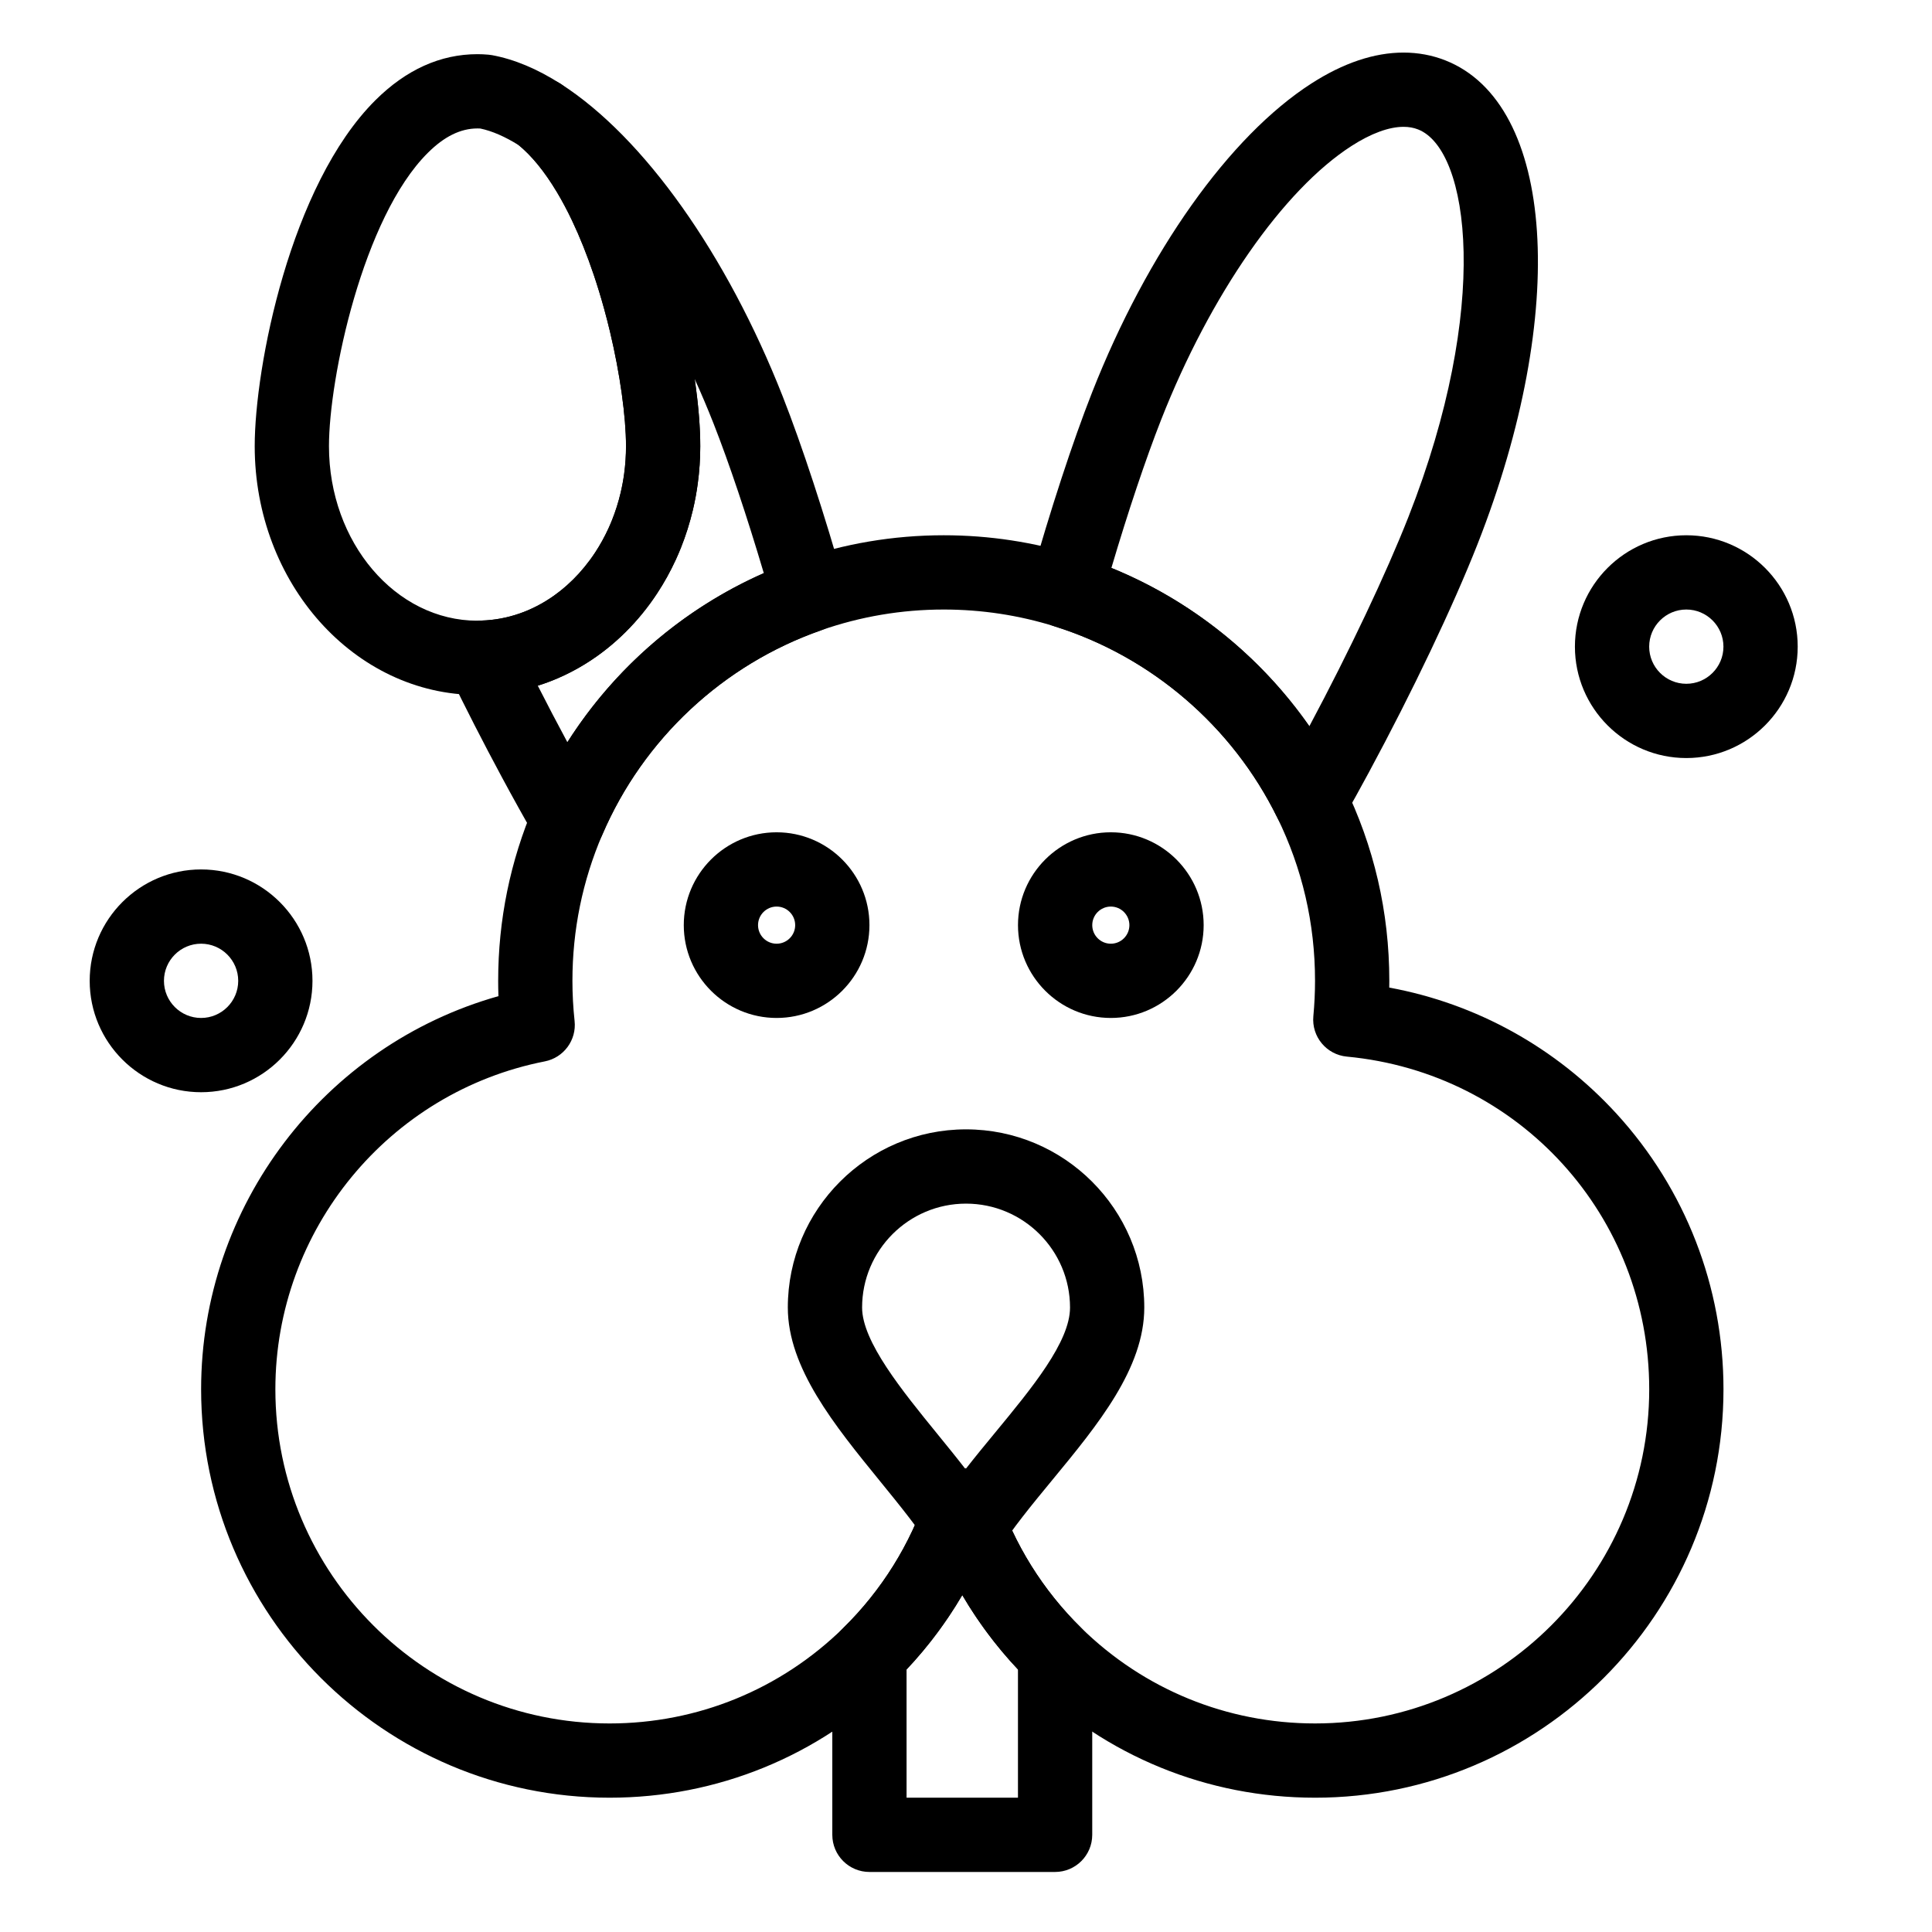 <?xml version="1.0" encoding="UTF-8"?>
<!-- Uploaded to: SVG Repo, www.svgrepo.com, Generator: SVG Repo Mixer Tools -->
<svg fill="#000000" width="800px" height="800px" version="1.1" viewBox="144 144 512 512" xmlns="http://www.w3.org/2000/svg">
 <g>
  <path d="m399.86 560.15h-0.004c-3.398 0-6.559-1.758-8.352-4.644-3.766-6.051-8.918-12.379-14.371-19.082-11.973-14.707-24.352-29.91-24.352-45.918 0-26.031 21.184-47.215 47.219-47.215 26.051 0 47.246 21.18 47.246 47.215 0 16.141-12.355 31.125-24.301 45.617-5.336 6.473-10.852 13.16-14.73 19.387-1.801 2.887-4.957 4.641-8.355 4.641zm0.141-97.176c-15.184 0-27.535 12.352-27.535 27.535 0 9.008 10.59 22.016 19.934 33.492 2.5 3.07 5.043 6.191 7.481 9.34 2.566-3.289 5.246-6.539 7.883-9.734 9.738-11.809 19.805-24.02 19.805-33.098-0.004-15.184-12.367-27.535-27.566-27.535z"/>
  <path d="m423.61 640.09h-49.199c-5.434 0-9.84-4.406-9.84-9.84v-47.836c0-2.644 1.062-5.176 2.949-7.023 10.102-9.91 17.758-22.188 22.145-35.508 1.328-4.035 5.098-6.762 9.348-6.762s8.02 2.727 9.348 6.762c4.383 13.32 12.043 25.602 22.145 35.508 1.887 1.852 2.949 4.383 2.949 7.023v47.836c-0.004 5.434-4.41 9.84-9.844 9.84zm-39.359-19.68h29.52v-33.98c-5.656-6-10.613-12.629-14.762-19.715-4.148 7.086-9.105 13.715-14.762 19.715z"/>
  <path d="m491.31 366.14c-0.098 0-0.195 0-0.293-0.004-3.648-0.109-6.934-2.227-8.543-5.5-11.852-24.141-33.324-42.586-58.902-50.609-5.078-1.594-7.969-6.934-6.527-12.059 5.277-18.738 11.242-36.945 16.363-49.961 14.676-37.301 36.402-67.91 58.121-81.879 8.453-5.438 16.668-8.195 24.422-8.195 3.867 0 7.594 0.695 11.07 2.062 29.117 11.457 32.789 66.574 8.543 128.2-6.481 16.465-17.242 39.074-28.793 60.477-2.25 4.172-4.57 8.367-6.898 12.473-1.754 3.094-5.027 4.992-8.562 4.992zm-52.781-71.629c21.129 8.605 39.414 23.273 52.461 41.949 10.605-19.875 20.336-40.414 26.258-55.465 21.891-55.633 16.246-97.305 2.566-102.69-1.191-0.469-2.457-0.695-3.867-0.695-3.859 0-8.621 1.75-13.773 5.066-18.098 11.641-37.43 39.434-50.453 72.535-4.09 10.406-8.777 24.387-13.191 39.297z"/>
  <path d="m294.57 371.16c-3.508 0-6.773-1.875-8.535-4.941-3.059-5.332-6.082-10.766-8.977-16.148-4.945-9.188-9.676-18.434-14.062-27.484-1.457-3.004-1.289-6.539 0.441-9.391 1.73-2.856 4.789-4.637 8.121-4.734 0.863-0.027 1.738-0.086 2.602-0.18 1.695-0.18 3.391-0.496 5.047-0.934 1.633-0.43 3.254-0.992 4.824-1.668 1.562-0.672 3.102-1.469 4.586-2.375 0.734-0.449 1.473-0.934 2.188-1.441 2.383-1.691 4.625-3.688 6.66-5.93 1.023-1.129 2.008-2.336 2.922-3.582 0.461-0.629 0.914-1.277 1.344-1.934 1.305-1.984 2.481-4.109 3.492-6.309 0.34-0.742 0.668-1.504 0.969-2.258 0.93-2.316 1.695-4.738 2.277-7.203 0.199-0.832 0.375-1.68 0.535-2.523 0.16-0.855 0.297-1.723 0.414-2.582 0.324-2.402 0.488-4.856 0.488-7.293 0-7.856-1.586-19.191-4.238-30.324-0.48-2.019-1.004-4.055-1.551-6.047-0.852-3.094-1.785-6.148-2.769-9.074-1.746-5.176-3.676-10-5.734-14.332-1.293-2.723-2.652-5.273-4.039-7.586-3.324-5.551-6.832-9.816-10.426-12.68-4.102-3.266-4.926-9.176-1.867-13.434 3.035-4.231 8.828-5.359 13.227-2.602l0.082 0.051c0.031 0.02 0.066 0.043 0.098 0.062 21.941 14.113 43.898 45.051 58.734 82.754 5.129 13.035 11.109 31.27 16.41 50.031 1.414 5.004-1.312 10.246-6.223 11.965-25.988 9.09-47.121 28.832-57.984 54.168-1.469 3.426-4.75 5.731-8.473 5.945-0.203 0.004-0.395 0.012-0.582 0.012zm-8.051-45.449c2.535 4.984 5.156 9.992 7.844 14.984 12.5-19.676 30.637-35.348 52.051-44.812-4.457-15.043-9.188-29.152-13.316-39.645-1.578-4.004-3.242-7.934-4.988-11.766 0.957 6.543 1.469 12.641 1.469 17.77 0 3.316-0.223 6.66-0.668 9.926-0.16 1.176-0.348 2.371-0.566 3.543-0.215 1.16-0.461 2.332-0.734 3.473-0.809 3.402-1.871 6.758-3.156 9.977-0.422 1.051-0.879 2.113-1.355 3.156-1.426 3.098-3.082 6.094-4.93 8.902-0.613 0.934-1.258 1.863-1.914 2.758-1.316 1.797-2.734 3.535-4.215 5.164-2.992 3.301-6.305 6.25-9.855 8.766-1.086 0.77-2.203 1.504-3.32 2.188-2.273 1.387-4.652 2.617-7.062 3.656-1.719 0.746-3.488 1.402-5.281 1.961z"/>
  <path d="m270.54 328.17c-32.555 0-59.039-29.574-59.039-65.926 0-20.867 9.383-69.18 31.98-91.68 8.137-8.102 17.238-12.207 27.055-12.207 0.918 0 1.848 0.043 2.93 0.137 0.312 0.027 0.621 0.07 0.93 0.125 5.883 1.082 11.996 3.641 18.176 7.602 0.281 0.18 0.555 0.375 0.82 0.586 5.449 4.34 10.516 10.383 15.055 17.969 1.707 2.848 3.363 5.957 4.926 9.242 2.394 5.035 4.617 10.582 6.613 16.496 1.105 3.277 2.144 6.688 3.094 10.141 0.609 2.211 1.188 4.465 1.719 6.703 3.035 12.73 4.777 25.445 4.777 34.891 0 3.32-0.223 6.66-0.668 9.926-0.16 1.18-0.348 2.371-0.566 3.543-0.215 1.156-0.461 2.328-0.734 3.473-0.809 3.402-1.871 6.762-3.156 9.977-0.422 1.051-0.879 2.113-1.355 3.156-1.426 3.102-3.082 6.094-4.93 8.902-0.613 0.934-1.258 1.863-1.914 2.758-1.316 1.797-2.734 3.535-4.215 5.164-2.992 3.301-6.305 6.25-9.855 8.766-1.086 0.77-2.203 1.504-3.32 2.188-2.273 1.387-4.652 2.617-7.062 3.656-2.457 1.055-5 1.938-7.566 2.617-2.617 0.691-5.301 1.188-7.984 1.477-1.363 0.145-2.746 0.238-4.109 0.281l-0.336 0.012c-0.418 0.012-0.84 0.027-1.262 0.027zm0-150.13c-4.488 0-8.797 2.117-13.172 6.477-17.195 17.117-26.188 59.703-26.188 77.73 0 25.5 17.656 46.246 39.359 46.246 0.172 0 0.344-0.008 0.512-0.016l0.5-0.02c0.863-0.027 1.738-0.086 2.602-0.18 1.695-0.18 3.391-0.496 5.047-0.934 1.633-0.43 3.254-0.992 4.824-1.668 1.562-0.672 3.102-1.469 4.586-2.375 0.734-0.449 1.473-0.934 2.184-1.441 2.387-1.691 4.625-3.688 6.66-5.934 1.023-1.129 2.008-2.336 2.922-3.582 0.461-0.629 0.914-1.277 1.344-1.934 1.305-1.984 2.481-4.109 3.492-6.309 0.34-0.742 0.668-1.504 0.969-2.258 0.93-2.316 1.695-4.738 2.277-7.203 0.199-0.832 0.375-1.68 0.535-2.523 0.16-0.855 0.297-1.723 0.414-2.582 0.324-2.402 0.488-4.856 0.488-7.293 0-7.856-1.586-19.191-4.238-30.324-0.48-2.019-1.004-4.055-1.551-6.047-0.852-3.094-1.785-6.148-2.769-9.074-1.746-5.176-3.676-10-5.734-14.332-1.293-2.723-2.652-5.273-4.039-7.586-3.207-5.356-6.582-9.516-10.047-12.371-3.672-2.301-7.109-3.797-10.227-4.445-0.285-0.016-0.531-0.023-0.75-0.023z"/>
  <path d="m492.5 620.41c-28.5 0-55.41-11-75.77-30.973-6.894-6.762-12.855-14.43-17.711-22.723-4.856 8.293-10.816 15.961-17.711 22.723-20.363 19.973-47.27 30.973-75.77 30.973-59.684 0-108.24-48.555-108.24-108.24 0-48.676 32.648-91.172 78.793-104.18-0.047-1.359-0.07-2.715-0.07-4.062 0-16.125 3.199-31.766 9.512-46.488 13.031-30.395 38.391-54.082 69.574-64.988 12.523-4.383 25.645-6.602 38.992-6.602 12.055 0 23.953 1.816 35.363 5.391 30.699 9.625 56.465 31.754 70.68 60.715 7.988 16.262 12.039 33.75 12.039 51.973 0 0.594-0.004 1.191-0.016 1.789 23.07 4.238 44.18 15.891 60.203 33.398 18.297 19.992 28.371 45.938 28.371 73.055 0 59.684-48.555 108.24-108.24 108.24zm-93.48-87.289c4.25 0 8.02 2.727 9.348 6.762 4.383 13.32 12.043 25.602 22.145 35.508 16.656 16.34 38.672 25.34 61.988 25.34 48.832 0 88.559-39.727 88.559-88.559 0-45.949-34.449-83.852-80.133-88.16-5.41-0.512-9.383-5.309-8.875-10.719 0.297-3.141 0.445-6.289 0.445-9.363 0-15.191-3.371-29.758-10.02-43.301-11.852-24.141-33.324-42.586-58.902-50.609-9.504-2.977-19.422-4.488-29.477-4.488-11.133 0-22.066 1.852-32.496 5.496-25.988 9.09-47.121 28.832-57.984 54.168-5.254 12.258-7.918 25.289-7.918 38.734 0 3.512 0.191 7.094 0.574 10.641 0.547 5.074-2.883 9.723-7.891 10.707-41.375 8.117-71.406 44.66-71.406 86.895 0 48.832 39.727 88.559 88.559 88.559 23.312 0 45.328-9 61.988-25.34 10.102-9.91 17.758-22.188 22.145-35.508 1.332-4.035 5.102-6.762 9.352-6.762z"/>
  <path d="m438.38 413.77c-13.566 0-24.602-11.035-24.602-24.602s11.035-24.602 24.602-24.602 24.602 11.035 24.602 24.602-11.039 24.602-24.602 24.602zm0-29.52c-2.715 0-4.922 2.207-4.922 4.922 0 2.715 2.207 4.922 4.922 4.922s4.922-2.207 4.922-4.922c-0.004-2.715-2.211-4.922-4.922-4.922z"/>
  <path d="m349.81 413.77c-13.566 0-24.602-11.035-24.602-24.602s11.035-24.602 24.602-24.602 24.602 11.035 24.602 24.602-11.035 24.602-24.602 24.602zm0-29.52c-2.715 0-4.922 2.207-4.922 4.922 0 2.715 2.207 4.922 4.922 4.922s4.922-2.207 4.922-4.922c0-2.715-2.207-4.922-4.922-4.922z"/>
  <path d="m590.89 344.89c-16.277 0-29.52-13.242-29.52-29.52s13.242-29.52 29.52-29.52c16.277 0 29.52 13.242 29.52 29.52s-13.242 29.52-29.52 29.52zm0-39.359c-5.426 0-9.84 4.414-9.84 9.84s4.414 9.84 9.84 9.84 9.84-4.414 9.84-9.84-4.414-9.84-9.84-9.84z"/>
  <path d="m197.29 433.45c-16.277 0-29.52-13.242-29.52-29.52s13.242-29.52 29.52-29.52c16.277 0 29.52 13.242 29.52 29.52s-13.242 29.52-29.52 29.52zm0-39.359c-5.426 0-9.84 4.414-9.84 9.84 0 5.426 4.414 9.84 9.84 9.84s9.84-4.414 9.84-9.84c0-5.426-4.414-9.84-9.84-9.84z"/>
 </g>
</svg>